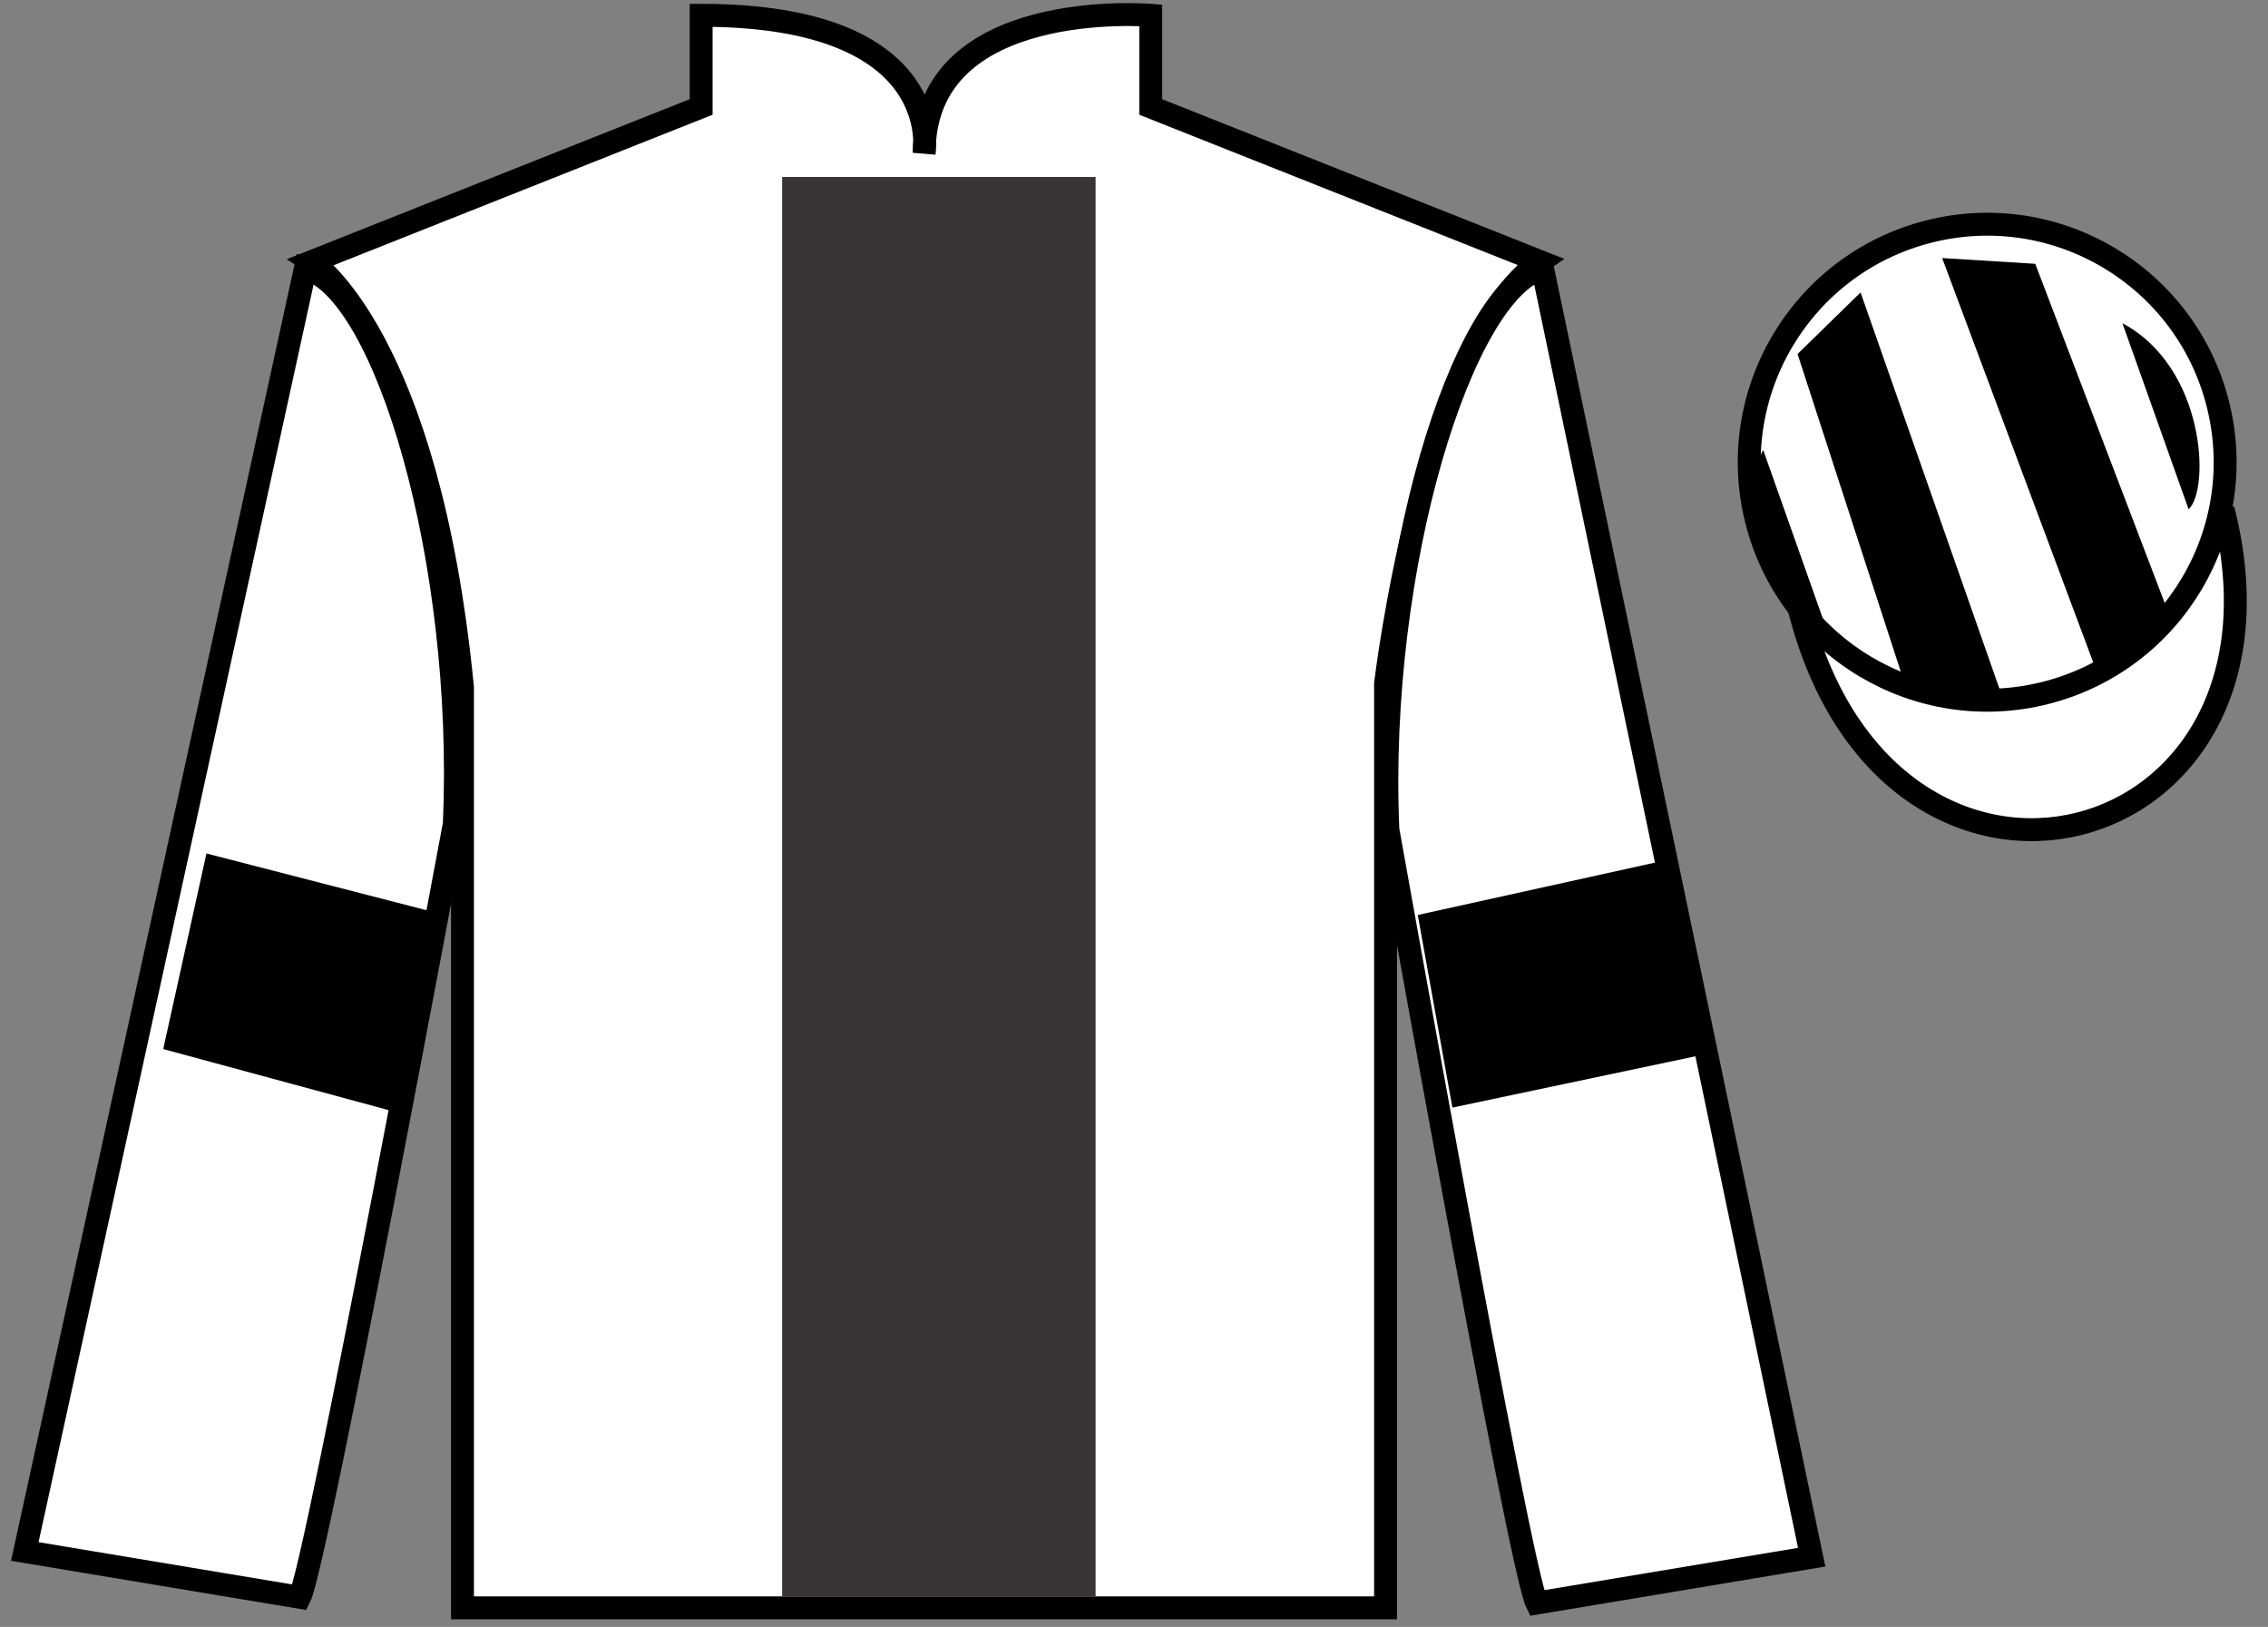 <?xml version="1.0" encoding="UTF-8"?>
<svg xmlns="http://www.w3.org/2000/svg" xmlns:xlink="http://www.w3.org/1999/xlink" width="99pt" height="71pt" viewBox="0 0 99 71" version="1.1">
<rect x="0" y="0" width="99" height="71" fill="#808080" stroke="none"/>
<g id="surface0">
<path style=" stroke:none;fill-rule:nonzero;fill:rgb(100%,100%,100%);fill-opacity:1;" d="M 13.605 11.418 C 13.605 11.418 18.688 14.668 20.188 30 C 20.188 30 20.188 45 20.188 70.168 L 60.48 70.168 L 60.48 29.832 C 60.48 29.832 62.27 14.832 67.23 11.418 L 50.23 4.668 L 50.23 0.668 C 50.23 0.668 40.34 -0.168 40.34 6.668 C 40.34 6.668 41.355 0.668 30.605 0.668 L 30.605 4.668 L 13.605 11.418 "/>
<path style="fill:none;stroke-width:10;stroke-linecap:butt;stroke-linejoin:miter;stroke:rgb(0%,0%,0%);stroke-opacity:1;stroke-miterlimit:4;" d="M 136.055 595.82 C 136.055 595.82 186.875 563.32 201.875 410 C 201.875 410 201.875 260 201.875 8.32 L 604.805 8.32 L 604.805 411.68 C 604.805 411.68 622.695 561.68 672.305 595.82 L 502.305 663.32 L 502.305 703.32 C 502.305 703.32 403.398 711.68 403.398 643.32 C 403.398 643.32 413.555 703.32 306.055 703.32 L 306.055 663.32 L 136.055 595.82 Z M 136.055 595.82 " transform="matrix(0.1,0,0,-0.1,0,71)"/>
<path style=" stroke:none;fill-rule:nonzero;fill:rgb(100%,100%,100%);fill-opacity:1;" d="M 13.082 69.707 C 13.832 68.207 19.832 35.957 19.832 35.957 C 20.332 24.457 16.832 12.707 13.332 11.707 L 1.082 67.707 L 13.082 69.707 "/>
<path style="fill:none;stroke-width:10;stroke-linecap:butt;stroke-linejoin:miter;stroke:rgb(0%,0%,0%);stroke-opacity:1;stroke-miterlimit:4;" d="M 130.82 12.93 C 138.32 27.93 198.32 350.43 198.32 350.43 C 203.32 465.43 168.32 582.93 133.32 592.93 L 10.82 32.93 L 130.82 12.93 Z M 130.82 12.93 " transform="matrix(0.1,0,0,-0.1,0,71)"/>
<path style=" stroke:none;fill-rule:nonzero;fill:rgb(100%,100%,100%);fill-opacity:1;" d="M 79.082 67.957 L 67.332 11.707 C 63.832 12.707 60.082 24.707 60.582 36.207 C 60.582 36.207 66.332 68.457 67.082 69.957 L 79.082 67.957 "/>
<path style="fill:none;stroke-width:10;stroke-linecap:butt;stroke-linejoin:miter;stroke:rgb(0%,0%,0%);stroke-opacity:1;stroke-miterlimit:4;" d="M 790.82 30.43 L 673.32 592.93 C 638.32 582.93 600.82 462.93 605.82 347.93 C 605.82 347.93 663.32 25.43 670.82 10.43 L 790.82 30.43 Z M 790.82 30.43 " transform="matrix(0.1,0,0,-0.1,0,71)"/>
<path style="fill-rule:nonzero;fill:rgb(100%,100%,100%);fill-opacity:1;stroke-width:10;stroke-linecap:butt;stroke-linejoin:miter;stroke:rgb(0%,0%,0%);stroke-opacity:1;stroke-miterlimit:4;" d="M 785.508 443.828 C 825.234 288.203 1009.18 335.781 970.391 487.773 " transform="matrix(0.1,0,0,-0.1,0,71)"/>
<path style=" stroke:none;fill-rule:nonzero;fill:rgb(22.358%,20.945%,21.295%);fill-opacity:1;" d="M 34.141 69.668 L 47.824 69.668 L 47.824 7.723 L 34.141 7.723 L 34.141 69.668 Z M 34.141 69.668 "/>
<path style=" stroke:none;fill-rule:nonzero;fill:rgb(100%,100%,100%);fill-opacity:1;" d="M 89.309 30.234 C 94.867 28.816 98.223 23.164 96.805 17.605 C 95.387 12.047 89.734 8.691 84.176 10.109 C 78.617 11.527 75.262 17.184 76.68 22.742 C 78.098 28.297 83.754 31.652 89.309 30.234 "/>
<path style="fill:none;stroke-width:10;stroke-linecap:butt;stroke-linejoin:miter;stroke:rgb(0%,0%,0%);stroke-opacity:1;stroke-miterlimit:4;" d="M 893.086 407.656 C 948.672 421.836 982.227 478.359 968.047 533.945 C 953.867 589.531 897.344 623.086 841.758 608.906 C 786.172 594.727 752.617 538.164 766.797 482.578 C 780.977 427.031 837.539 393.477 893.086 407.656 Z M 893.086 407.656 " transform="matrix(0.1,0,0,-0.1,0,71)"/>
<path style=" stroke:none;fill-rule:nonzero;fill:rgb(0%,0%,0%);fill-opacity:1;" d="M 17.797 48.672 L 19.496 39.949 L 9.012 37.246 L 7.125 45.781 L 17.797 48.672 "/>
<path style=" stroke:none;fill-rule:nonzero;fill:rgb(0%,0%,0%);fill-opacity:1;" d="M 63.398 48.336 L 61.887 39.93 L 72.434 37.602 L 74.133 46.07 L 63.398 48.336 "/>
<path style=" stroke:none;fill-rule:nonzero;fill:rgb(0%,0%,0%);fill-opacity:1;" d="M 76.965 19.637 L 79.84 27.762 C 76.34 26.324 76.152 21.012 76.965 19.637 "/>
<path style=" stroke:none;fill-rule:nonzero;fill:rgb(0%,0%,0%);fill-opacity:1;" d="M 78.465 15.449 L 83.34 30.449 L 87.59 30.949 L 81.215 12.762 L 78.465 15.449 "/>
<path style=" stroke:none;fill-rule:nonzero;fill:rgb(0%,0%,0%);fill-opacity:1;" d="M 84.777 11.262 L 91.527 29.324 L 94.59 26.574 L 88.84 11.512 L 84.777 11.262 "/>
<path style=" stroke:none;fill-rule:nonzero;fill:rgb(0%,0%,0%);fill-opacity:1;" d="M 95.535 22.227 L 92.645 14.105 C 96.273 16.039 96.473 21.352 95.535 22.227 "/>
</g>
</svg>
